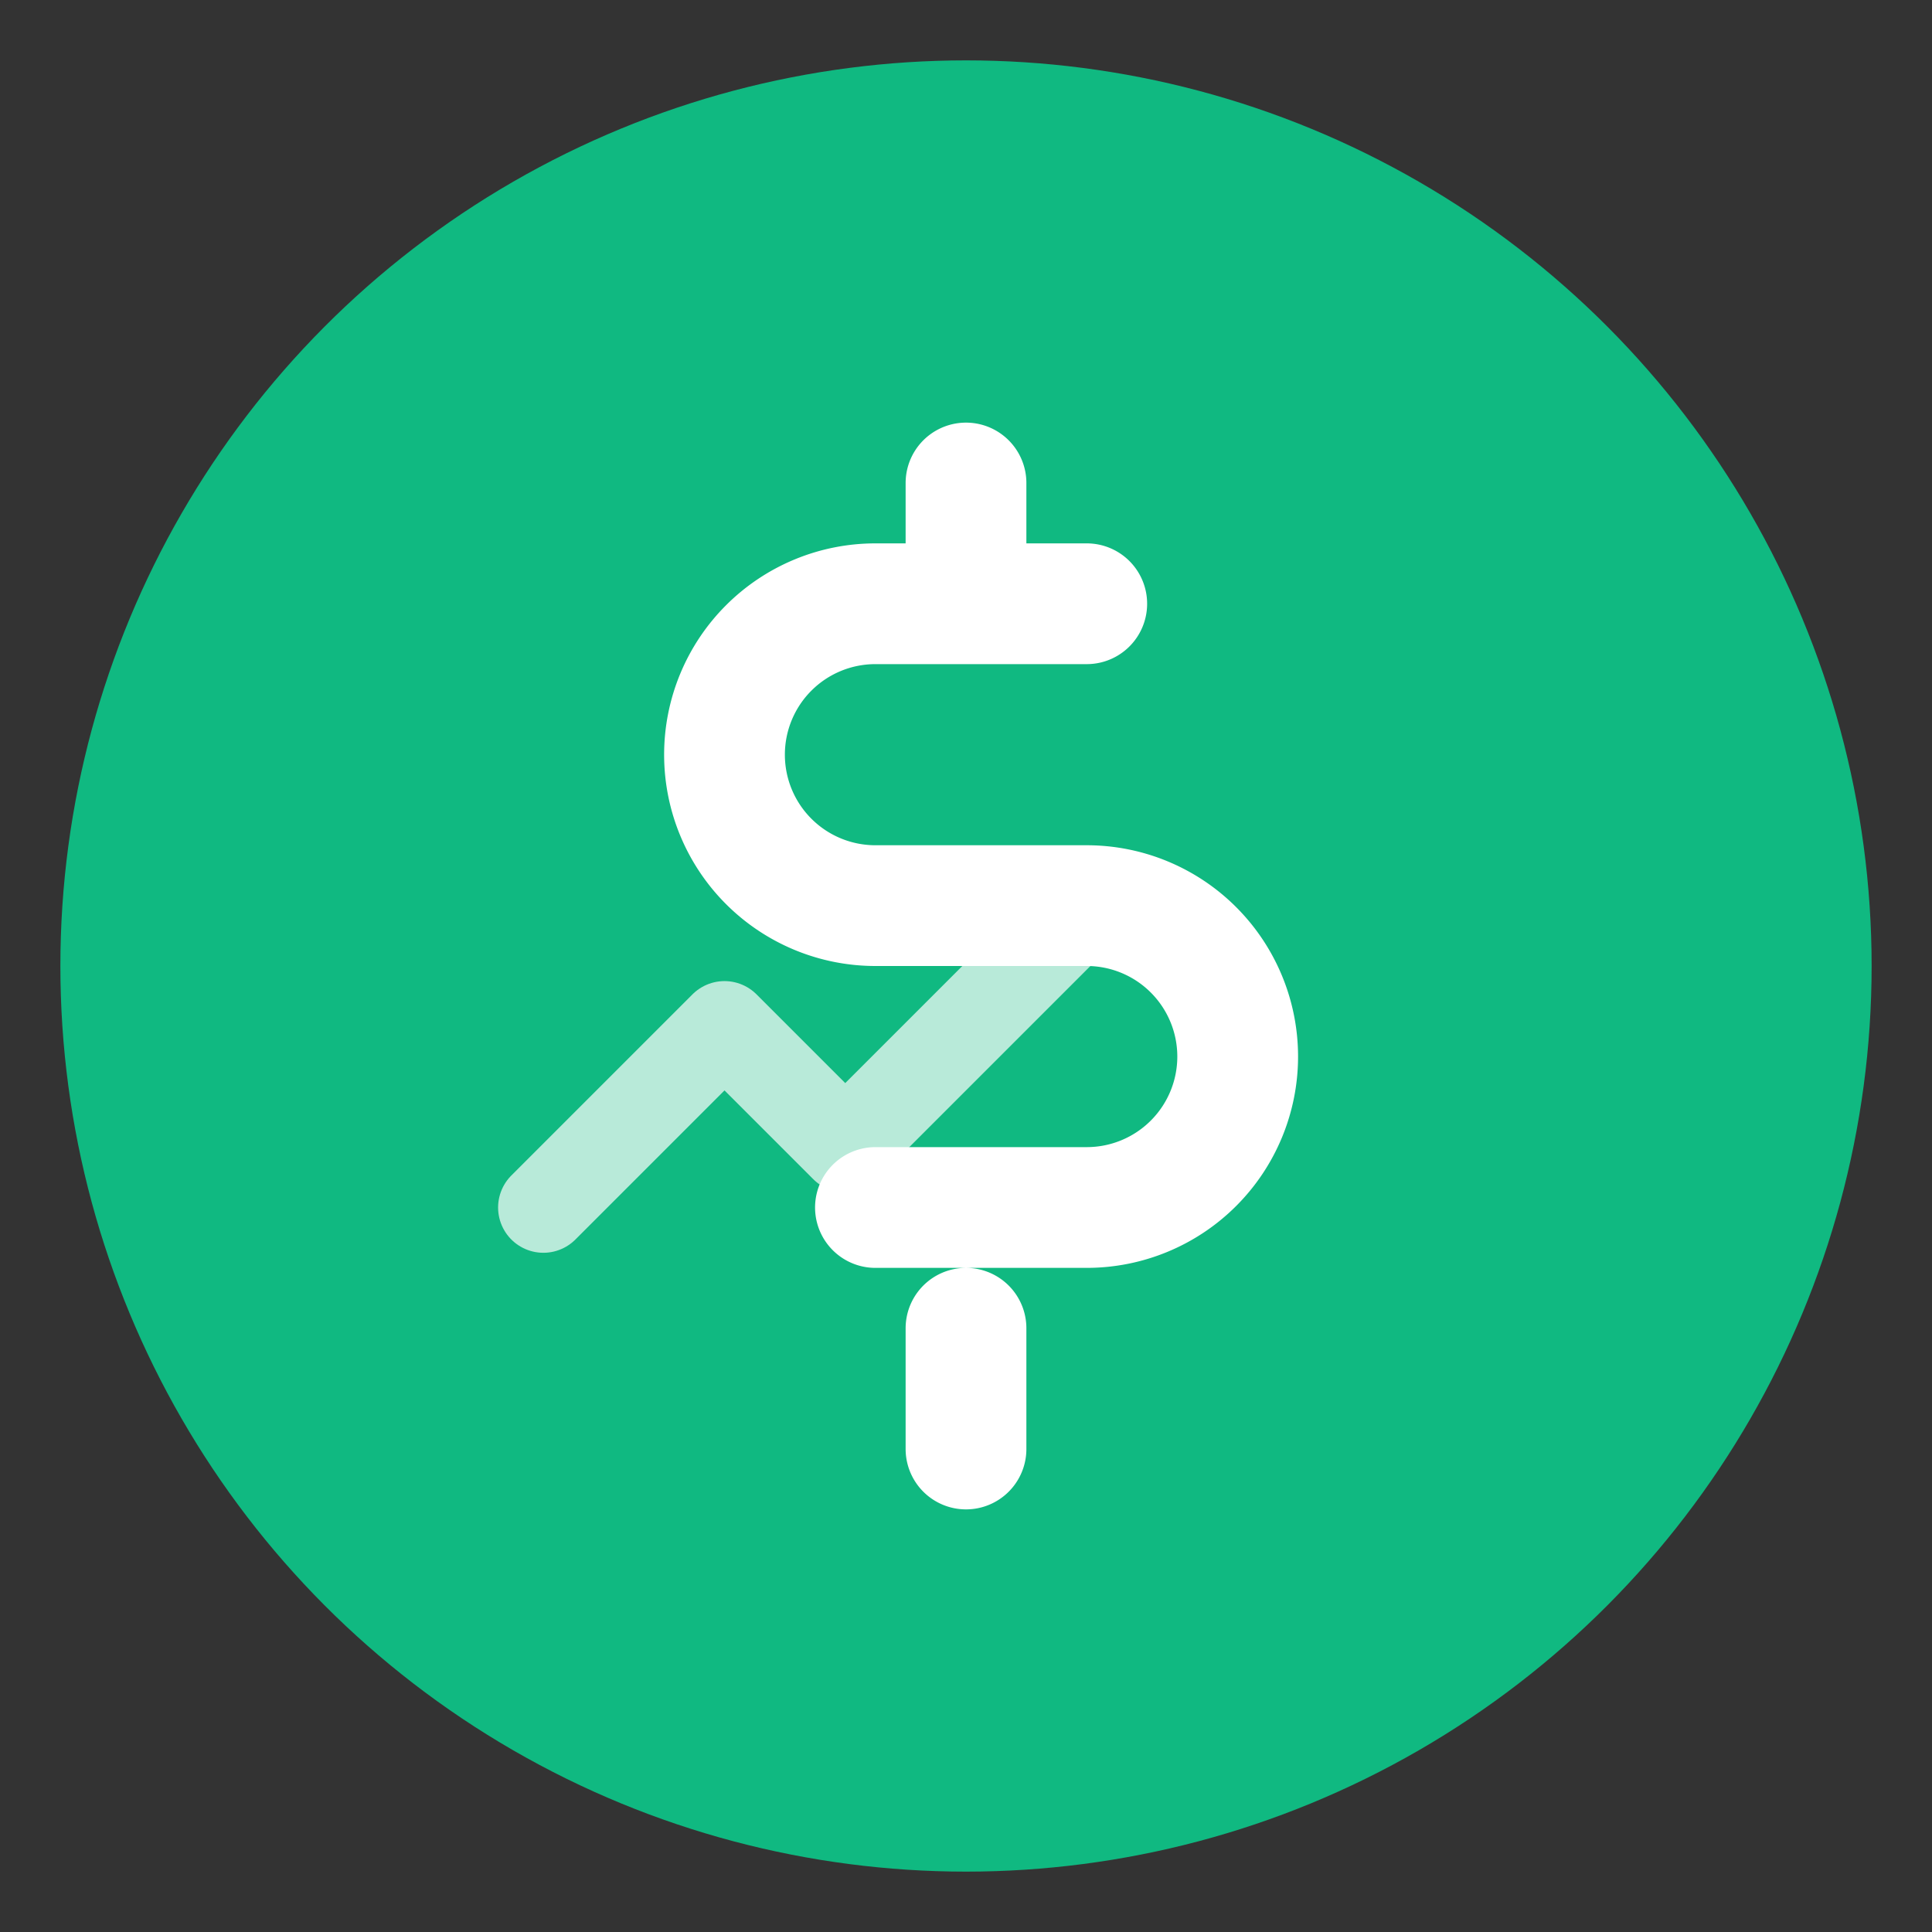 <svg width="32" height="32" viewBox="0 0 32 32" fill="none" xmlns="http://www.w3.org/2000/svg">
  <rect x="0" y="0" width="32" height="32" fill="#333333" stroke="none"/>
  <!-- Background circle -->
  <circle cx="16" cy="16" r="15" fill="#10b981"/>
  
  <!-- Dollar sign -->
  <path d="M16 8v2M16 22v2M18 10h-3.5a2.5 2.5 0 000 5H18a2.5 2.5 0 010 5h-3.5" 
        stroke="white" stroke-width="2" stroke-linecap="round" stroke-linejoin="round"/>
  
  <!-- Upward arrow/trend line -->
  <path d="M9 20l3-3 2 2 4-4" 
        stroke="white" stroke-width="1.5" stroke-linecap="round" stroke-linejoin="round" opacity="0.7"/>
</svg>




